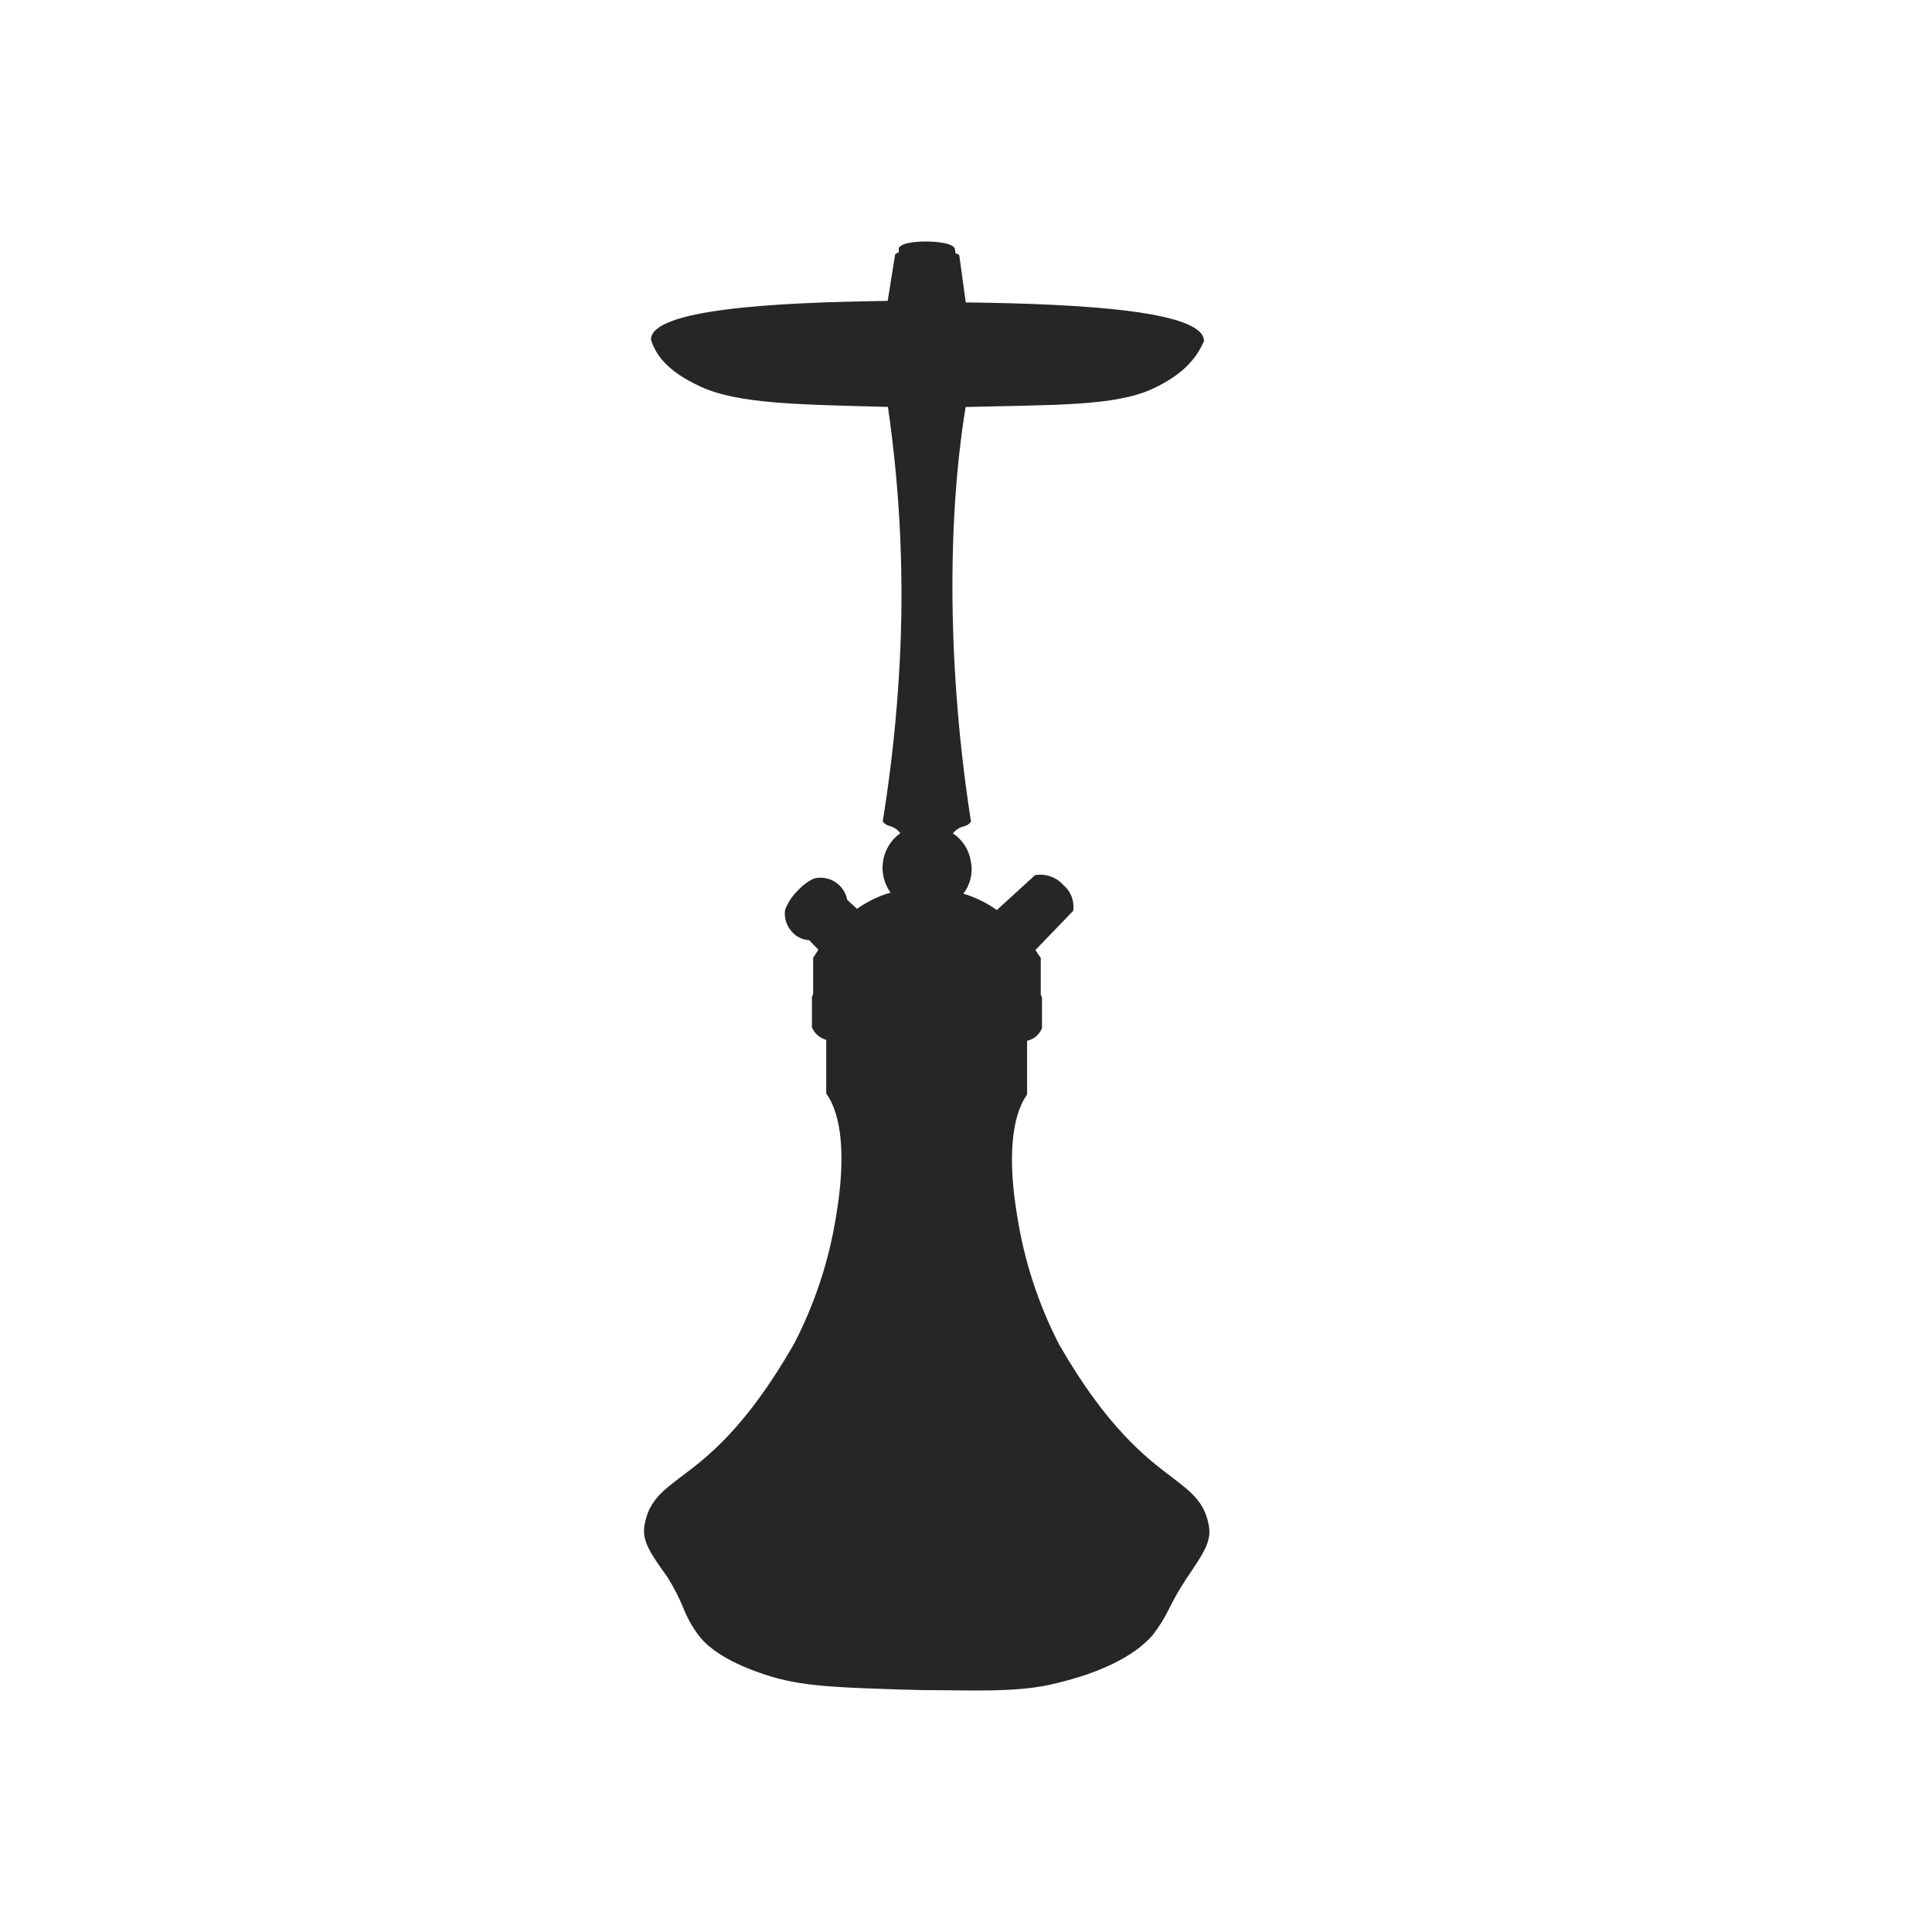 <svg width="24" height="24" viewBox="0 0 32 32" fill="#262626" xmlns="http://www.w3.org/2000/svg">

<path d="M20.024 25.279C19.956 24.884 19.739 24.718 19.411 24.468C18.983 24.144 18.341 23.654 17.548 22.279C17.199 21.605 16.962 20.878 16.846 20.128C16.691 19.201 16.751 18.49 17.012 18.13V17.238C17.067 17.227 17.119 17.201 17.162 17.165C17.205 17.128 17.239 17.081 17.259 17.028V17.028V16.526L17.238 16.47V15.868C17.209 15.825 17.181 15.78 17.149 15.736L17.775 15.087C17.787 15.008 17.778 14.927 17.75 14.852C17.721 14.777 17.674 14.711 17.612 14.659C17.555 14.594 17.482 14.545 17.399 14.516C17.317 14.487 17.229 14.48 17.144 14.495L16.511 15.073C16.342 14.953 16.155 14.861 15.956 14.802C16.014 14.727 16.055 14.64 16.076 14.548C16.098 14.456 16.099 14.36 16.079 14.267C16.066 14.173 16.032 14.084 15.981 14.004C15.93 13.924 15.863 13.856 15.784 13.804C15.828 13.746 15.891 13.705 15.962 13.688C16.01 13.677 16.053 13.65 16.083 13.611V13.611L16.07 13.527C15.705 11.141 15.678 8.672 15.994 6.741C17.461 6.704 18.464 6.729 19.09 6.44C19.66 6.176 19.844 5.872 19.942 5.649C19.942 5.151 17.931 5.032 15.996 5.009L15.89 4.239C15.89 4.217 15.862 4.201 15.828 4.2L15.814 4.114C15.778 4.044 15.618 4.02 15.523 4.009C15.299 3.987 14.958 4 14.887 4.103V4.18C14.864 4.186 14.843 4.198 14.826 4.216V4.216L14.703 4.984C12.768 5.009 10.782 5.128 10.782 5.626C10.86 5.868 11.031 6.139 11.602 6.403C12.227 6.693 13.24 6.7 14.707 6.74C14.914 8.165 14.978 9.607 14.898 11.044C14.852 11.875 14.764 12.702 14.634 13.524L14.621 13.608C14.652 13.646 14.694 13.673 14.743 13.684C14.81 13.703 14.87 13.744 14.912 13.8C14.836 13.854 14.773 13.922 14.724 14.001C14.675 14.079 14.642 14.167 14.627 14.258C14.611 14.35 14.615 14.443 14.636 14.534C14.657 14.624 14.696 14.709 14.75 14.784C14.551 14.842 14.364 14.933 14.195 15.053L14.033 14.905C14.022 14.845 13.999 14.788 13.965 14.738C13.931 14.687 13.887 14.644 13.836 14.611C13.786 14.577 13.728 14.555 13.668 14.544C13.608 14.533 13.547 14.535 13.488 14.549V14.549C13.386 14.594 13.296 14.66 13.222 14.743C13.125 14.834 13.05 14.946 13.003 15.071V15.071C12.994 15.135 13 15.2 13.018 15.261C13.037 15.322 13.069 15.379 13.112 15.428C13.147 15.47 13.191 15.506 13.242 15.53C13.292 15.555 13.346 15.569 13.402 15.572L13.555 15.73L13.468 15.864V16.461L13.448 16.515V17.016C13.469 17.066 13.501 17.112 13.542 17.148C13.583 17.183 13.633 17.209 13.685 17.223V18.114C13.948 18.47 14.008 19.183 13.853 20.114C13.737 20.864 13.499 21.59 13.149 22.263C12.361 23.638 11.723 24.13 11.288 24.454C10.96 24.704 10.743 24.868 10.675 25.263C10.63 25.522 10.771 25.723 11.031 26.089L11.06 26.131C11.161 26.292 11.248 26.462 11.32 26.638C11.382 26.795 11.465 26.944 11.566 27.08C11.771 27.358 12.204 27.598 12.793 27.775C13.381 27.951 14.108 27.953 14.931 27.985C15.072 27.985 15.211 27.994 15.35 27.994C16.079 27.994 16.803 28.035 17.404 27.901C18.201 27.723 18.785 27.438 19.094 27.08C19.2 26.942 19.292 26.794 19.368 26.638C19.45 26.471 19.543 26.309 19.646 26.154L19.671 26.117C19.919 25.746 20.069 25.54 20.024 25.279Z" />

</svg>
